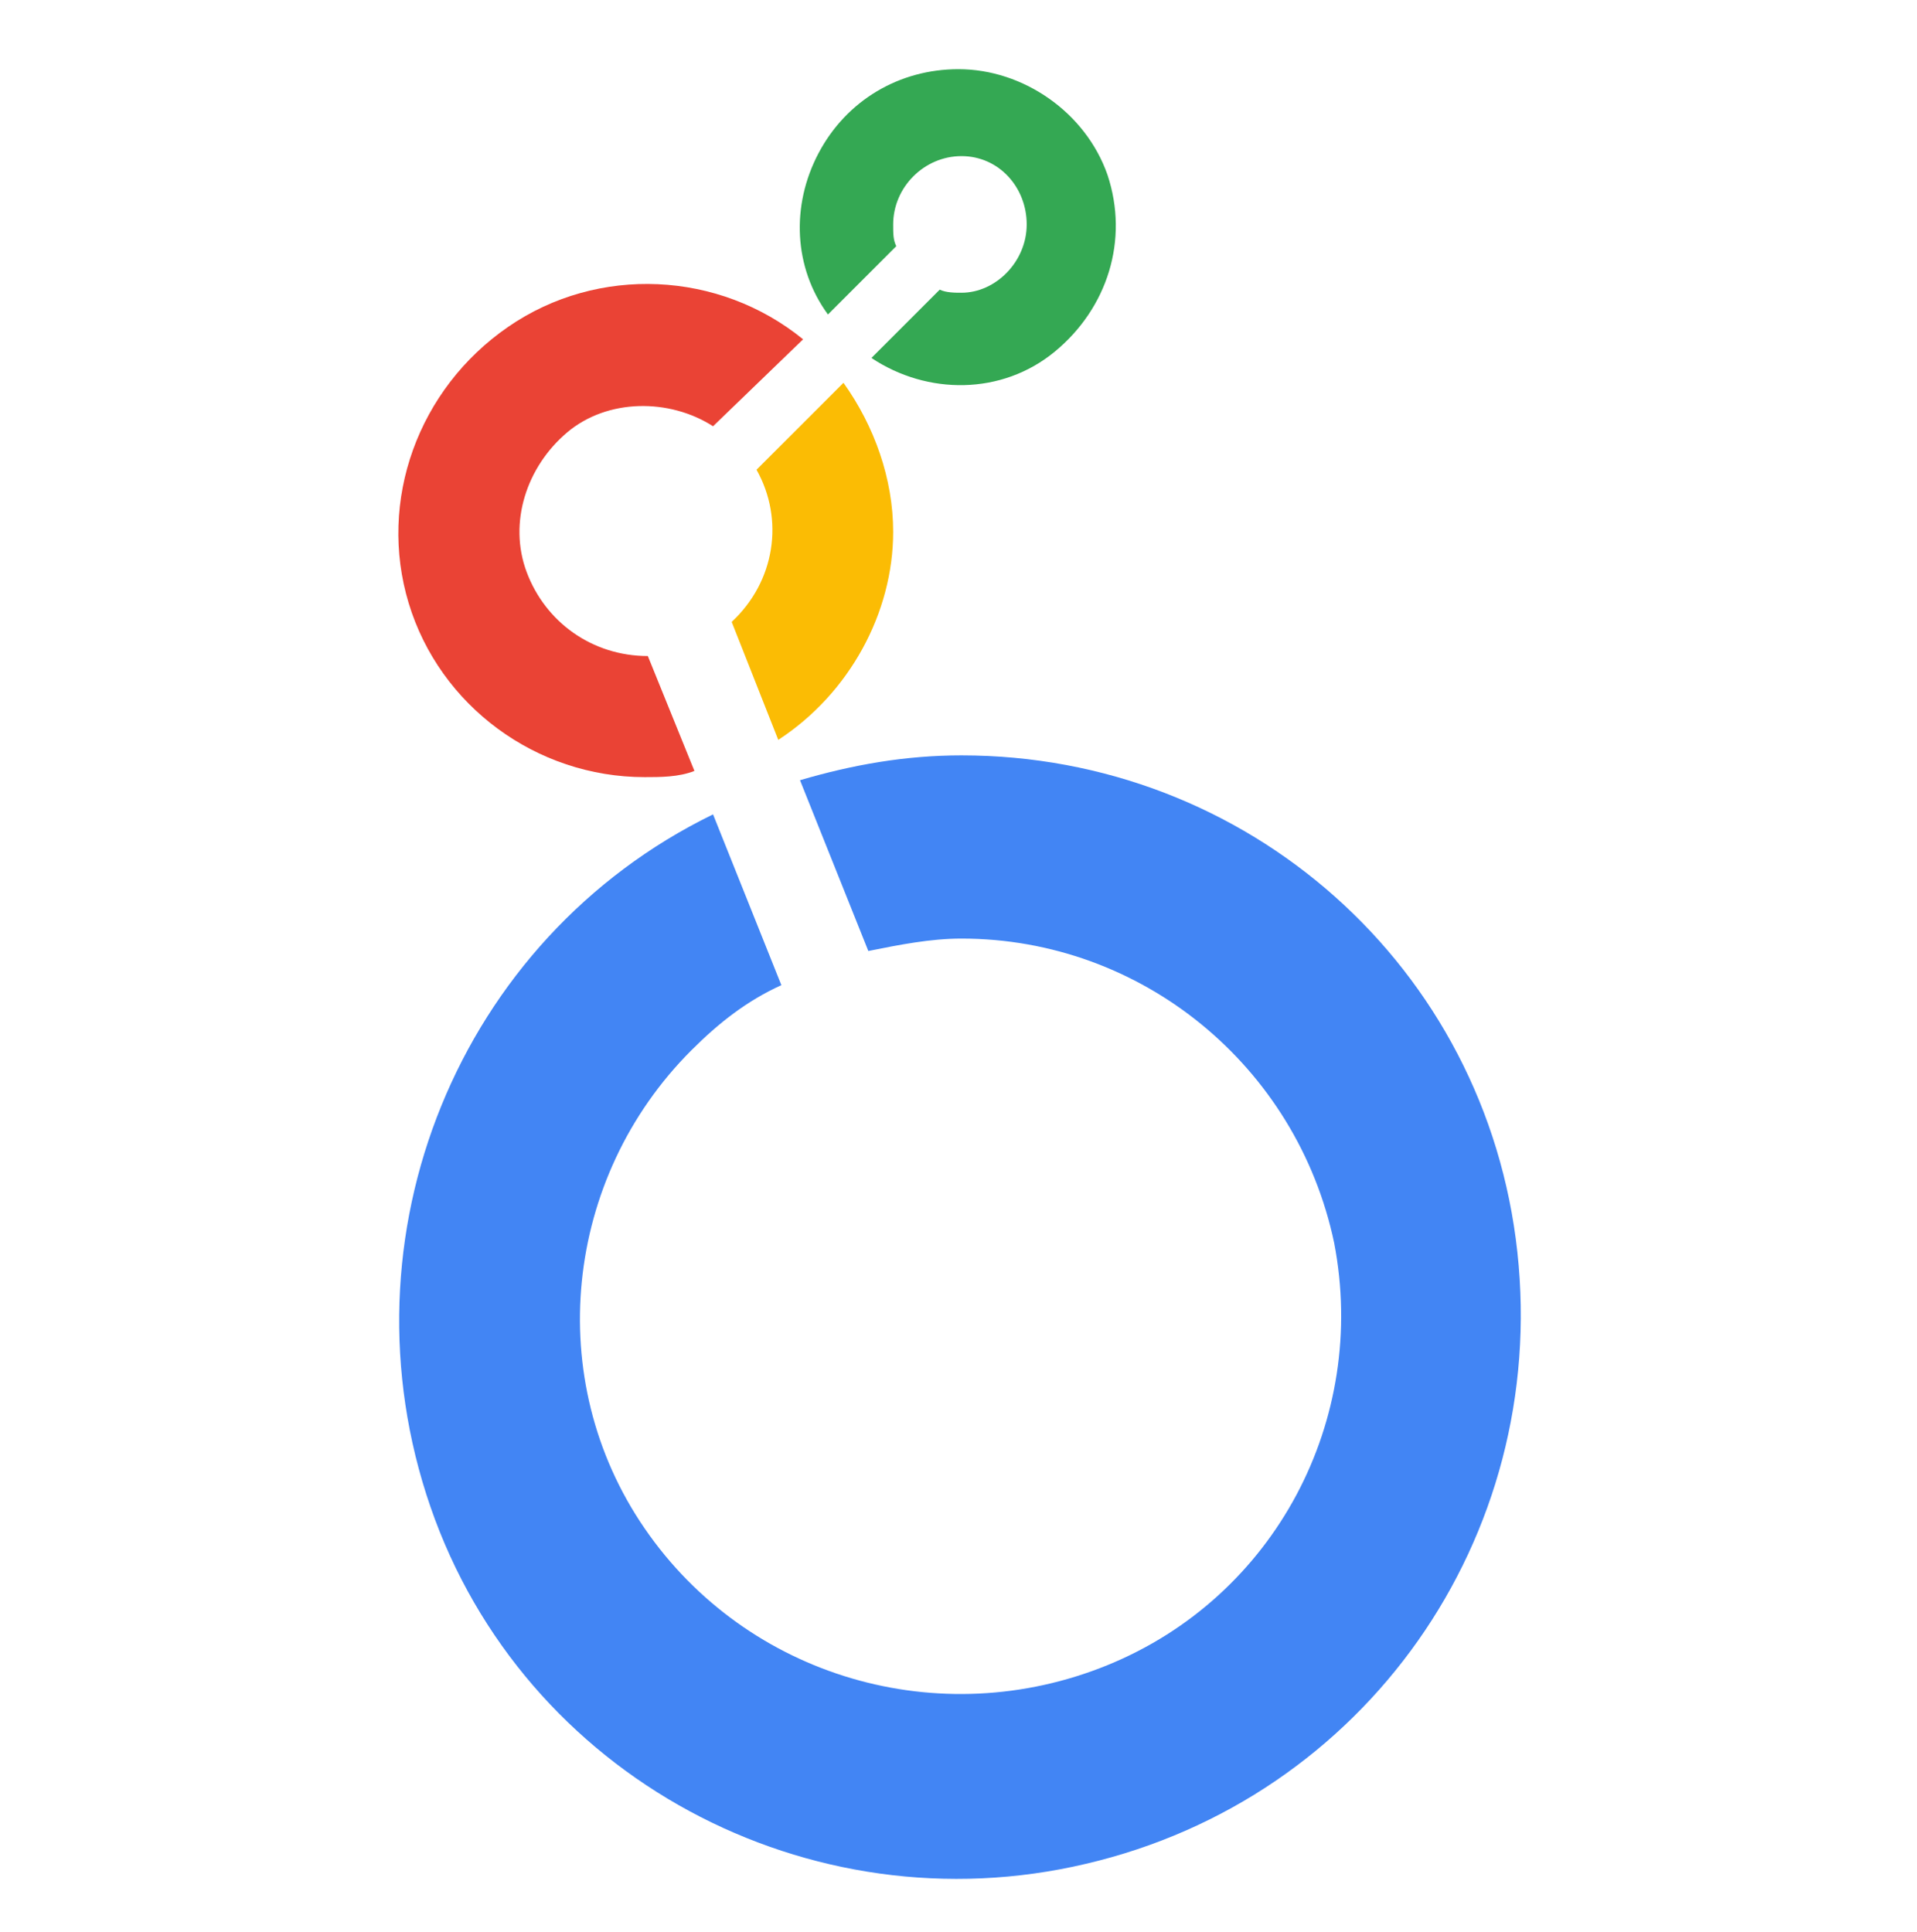 <svg width="128" height="129" viewBox="0 0 128 129" fill="none" xmlns="http://www.w3.org/2000/svg">
<path d="M63.992 4.62C60.053 4.62 56.527 6.694 54.661 10.219C52.795 13.744 53.002 17.891 55.283 21.002L59.845 16.44C59.638 16.025 59.638 15.61 59.638 14.988C59.638 12.5 61.712 10.426 64.2 10.426C66.688 10.426 68.554 12.5 68.554 14.988C68.554 17.476 66.481 19.55 64.2 19.55C63.785 19.55 63.163 19.55 62.748 19.343L58.186 23.905C61.919 26.393 66.895 26.393 70.421 23.49C73.946 20.587 75.397 16.025 73.946 11.67C72.494 7.523 68.347 4.62 63.992 4.62Z" fill="#34A853"/>
<path d="M59.638 35.518C59.638 31.993 58.394 28.468 56.32 25.564L50.514 31.37C52.38 34.688 51.758 38.836 48.855 41.531L51.966 49.411C56.735 46.3 59.638 40.909 59.638 35.518Z" fill="#FBBC04"/>
<path d="M43.257 43.812C39.524 43.812 36.414 41.531 35.169 38.213C33.925 34.895 35.169 31.163 37.865 28.882C40.561 26.601 44.708 26.601 47.611 28.467L53.624 22.661C48.026 18.099 39.939 17.684 33.925 21.832C27.912 25.979 25.216 33.444 27.29 40.287C29.363 47.13 35.792 51.899 43.049 51.899C44.086 51.899 45.33 51.899 46.367 51.484L43.257 43.812Z" fill="#EA4335"/>
<path d="M64.2 50.446C60.467 50.446 56.942 51.068 53.417 52.105L57.979 63.51C60.053 63.095 62.126 62.681 64.2 62.681C76.227 62.681 86.595 71.182 89.083 83.002C91.364 94.821 85.143 106.641 73.946 111.203C62.748 115.765 49.892 112.032 43.049 102.079C36.206 92.126 37.658 78.647 46.16 70.145C48.026 68.279 49.892 66.828 52.173 65.791L47.611 54.386C30.607 62.681 22.52 82.587 28.741 100.627C34.962 118.668 54.039 128.828 72.494 124.474C91.157 120.119 103.391 102.701 101.317 83.624C99.244 64.547 83.277 50.446 64.2 50.446Z" fill="#4285F4"/>
</svg>
